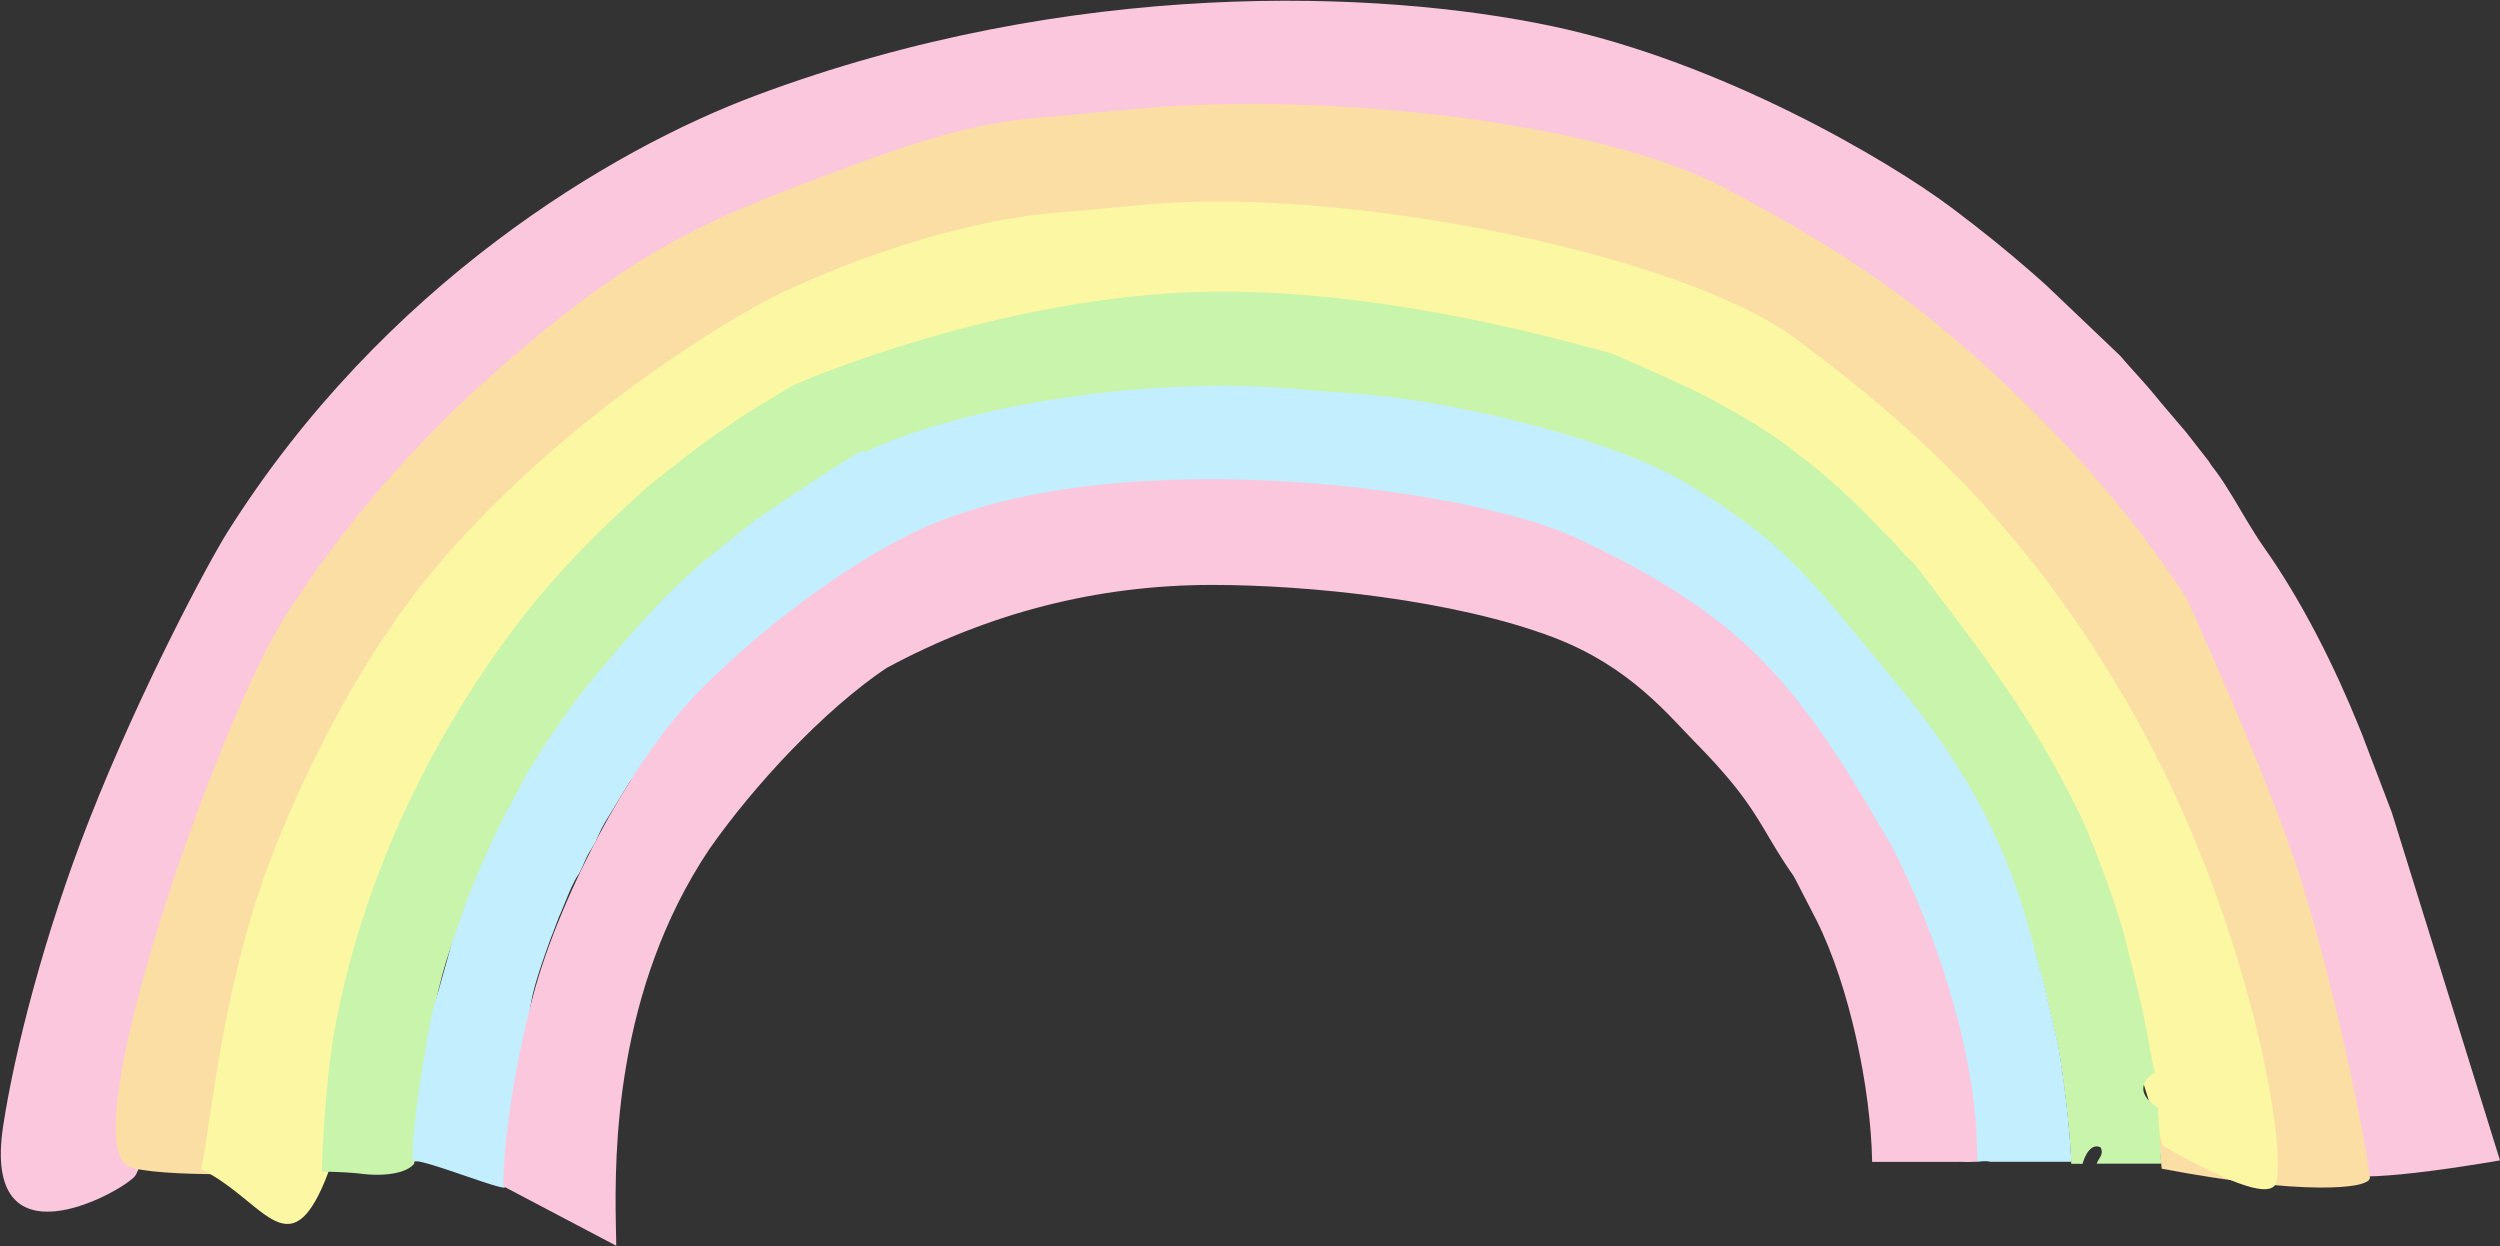 <?xml version="1.0" encoding="UTF-8"?>
<svg width="2516px" height="1254px" viewBox="0 0 2516 1254" version="1.1" xmlns="http://www.w3.org/2000/svg" xmlns:xlink="http://www.w3.org/1999/xlink">
    <rect x="0" y="0" width="2516" height="1254" fill="#333333" stroke="none"/>
    <title>rainbow</title>
    <g id="HCF" stroke="none" stroke-width="1" fill="none" fill-rule="evenodd">
        <g id="earth" transform="translate(-216, -375)">
            <g id="rainbow" transform="translate(216.827, 375.745)">
                <path d="M1247.306,143.042 C1080.761,143.042 1008.996,152.417 831.894,213.643 C654.793,274.868 529.916,375.116 379.835,597.756 C211.795,847.038 152.624,1164.442 134.357,1183.647 C117.99,1200.854 -19.474,1276.049 2.34,1132.547 C13.715,1057.717 43.578,939.923 89.136,823.968 C140.818,692.427 209.098,564.879 228.193,534.591 C384.741,286.278 613.791,150.06 759.245,95.586 C1079.328,-24.288 1388.967,-10.739 1560.939,25.548 C1732.911,61.835 1900.609,161.417 1962.564,207.807 L1966.616,210.85 C1994.147,231.587 2018.547,251.26 2043.63,273.171 L2047.306,276.394 L2050.995,279.651 C2052.843,281.289 2054.696,282.94 2056.557,284.606 L2058.42,286.277 L2132.829,357.172 C2135.073,359.791 2137.268,362.305 2139.434,364.758 L2141.59,367.191 L2143.732,369.592 L2145.862,371.971 L2152.082,378.906 L2154.44,381.547 L2156.81,384.219 L2158.4,386.025 L2160,387.854 C2160.268,388.161 2160.536,388.469 2160.804,388.779 L2162.423,390.65 C2162.694,390.965 2162.965,391.281 2163.237,391.598 L2164.878,393.521 C2165.702,394.492 2166.533,395.477 2167.371,396.48 L2169.057,398.507 C2170.187,399.874 2171.332,401.273 2172.494,402.71 L2173.368,403.795 L2199.44,434.421 L2222.345,463.832 C2223.503,465.996 2224.955,467.982 2226.487,469.968 L2228.559,472.633 C2229.079,473.307 2229.598,473.99 2230.107,474.689 C2235.226,481.718 2240.241,489.587 2245.263,497.839 L2247.035,500.767 L2248.809,503.722 L2250.586,506.7 L2256.84,517.238 L2258.641,520.264 L2260.451,523.288 C2265.893,532.352 2271.464,541.332 2277.29,549.686 L2278.264,551.072 C2315.856,604.247 2348.825,670.216 2373.607,731.48 L2375.145,735.303 C2375.4,735.939 2375.654,736.575 2375.906,737.209 L2376.662,739.113 L2406.135,816.513 L2406.428,817.328 L2515.171,1167.067 C2407.654,1185.396 2349.801,1188.173 2341.609,1175.396 C2340.076,1173.005 2303.43,942.687 2203.045,730.754 C2116.439,547.91 1967.958,381.994 1924.61,349.516 C1670.246,158.933 1413.852,143.042 1247.306,143.042 Z" id="Path" fill="#FBC7DD"></path>
                <path d="M1139.799,109.103 C1335.952,90.567 1610.274,122.559 1734.404,188.171 C1858.534,253.783 1938.489,308.77 2035.9,403.852 C2100.842,467.241 2155.483,533.148 2199.824,601.574 C2260.357,735.681 2300.164,834.787 2319.245,898.892 C2352.734,1011.399 2379.045,1142.446 2384.258,1184.09 C2385.787,1196.243 2315.206,1202.336 2174.741,1175.396 C2165.944,1085.084 2129.693,915.418 2059.857,777.128 C1993.557,645.839 1893.891,544.03 1872.041,521.313 L1869.314,518.494 L1801.677,452.646 C1797.809,449.319 1794.52,446.808 1791.308,444.5 C1712.829,395.107 1651.899,364.62 1608.518,353.04 C1374.838,290.656 1183.79,294.172 1100.282,305.723 C858.881,339.114 619.333,526.107 583.186,561.41 C481.227,664.63 379.988,858.808 344.935,994.943 C344.745,995.738 323.344,1171.659 323.372,1172.924 C299.423,1182.909 151.416,1184.32 128.392,1173.051 C71.93,1145.476 217.553,724.888 288.978,615.099 C360.403,505.31 442.281,416.517 549.964,329.248 C657.646,241.979 727.616,214.295 831.894,175.102 C896.591,150.786 963.204,125.61 1037.334,118.349 C1103.582,112.38 1137.737,109.298 1139.799,109.103 Z" id="Path" fill="#FBDEA4"></path>
                <path d="M1153.799,205.103 C1349.952,186.567 1691.008,254.256 1806.41,340.137 C1921.813,426.017 2037.675,527.038 2144.302,713.89 C2258.15,913.396 2300.101,1142.773 2290.188,1188.496 C2286.452,1205.733 2248.316,1193.608 2175.782,1152.121 C2112.152,944.492 2063.152,810.01 2028.783,748.676 C1987.972,675.847 1721.942,426.409 1656.871,409.038 C1423.19,346.654 1164.85,342.543 1081.342,354.094 C839.941,387.484 603.841,579.796 567.694,615.099 C521.056,662.314 430.508,759.076 376.175,939.85 C363.26,982.816 356.001,1131.092 319.551,1202.336 C285.848,1268.212 259.536,1203.908 201.531,1175.971 C212.038,1131.059 221.781,986.465 277.714,848.112 C322.771,736.659 381.366,633.919 448.763,557.416 C586.012,401.626 755.45,307.809 788.04,292.745 C919.492,231.984 1018.838,217.532 1051.334,214.349 C1117.582,208.38 1151.737,205.298 1153.799,205.103 Z" id="Path" fill="#FCF7A3"></path>
                <path d="M1215.665,292.854 C1377.542,290.307 1541.707,332.956 1621.198,355.033 C1662.996,373.006 1692.128,386.15 1708.595,394.466 C1752.149,416.459 1781.87,436.221 1794.911,445.858 C1858.226,492.642 1885.49,525.888 1895.993,535.795 C1903.216,542.854 1909.013,549.178 1915.6,556.835 L1915.882,557.223 L1916.156,557.586 L1916.425,557.926 L1916.69,558.246 L1916.952,558.548 L1917.214,558.836 L1917.475,559.112 L1917.739,559.378 L1918.141,559.766 L1918.555,560.147 L1919.135,560.661 L1920.61,561.944 L1921.368,562.619 L1921.777,562.991 L1922.429,563.598 L1922.893,564.041 L1923.382,564.516 L1923.898,565.027 L1924.441,565.576 L1925.013,566.166 L1925.616,566.8 L1926.252,567.48 L1926.92,568.208 L1947.395,595.056 L1953.318,602.835 L1959.147,610.507 L1962.982,615.568 L1966.777,620.591 C1967.407,621.425 1968.034,622.258 1968.66,623.089 L1972.398,628.06 C1973.638,629.711 1974.871,631.358 1976.098,633.001 L1979.762,637.915 C2024.124,697.557 2060.653,752.057 2097.333,829.434 L2098.189,831.462 L2099.06,833.547 L2099.947,835.686 L2101.303,838.988 L2102.223,841.25 L2103.155,843.556 L2104.097,845.905 L2105.527,849.503 L2106.974,853.181 L2107.947,855.675 L2109.416,859.47 L2110.401,862.034 L2111.387,864.62 L2112.87,868.54 L2113.859,871.175 L2115.34,875.154 L2116.325,877.821 L2117.305,880.497 L2118.281,883.179 L2119.735,887.207 L2120.695,889.893 L2121.646,892.577 L2122.589,895.255 L2123.521,897.925 L2124.441,900.585 L2125.349,903.232 L2126.244,905.864 L2127.124,908.478 L2127.989,911.072 L2128.837,913.643 L2129.667,916.189 L2130.479,918.707 C2130.613,919.124 2130.746,919.54 2130.878,919.954 L2131.659,922.426 C2131.788,922.835 2131.916,923.243 2132.042,923.649 L2132.792,926.069 L2133.518,928.45 L2134.221,930.792 L2134.899,933.09 L2135.551,935.343 L2136.176,937.548 C2136.686,939.365 2137.166,941.13 2137.614,942.836 C2138.392,946.001 2139.176,949.162 2139.964,952.32 L2145.492,974.381 C2150.998,996.418 2156.318,1018.428 2160.412,1040.843 L2161.033,1044.301 L2162.071,1050.182 L2162.725,1053.803 L2163.473,1057.831 L2163.985,1060.51 L2164.641,1063.847 L2165.101,1066.126 L2165.579,1068.433 L2166.096,1070.859 L2166.364,1072.091 C2166.86,1074.349 2167.377,1076.601 2167.91,1078.794 C2157.261,1084.434 2146.954,1098.746 2170.179,1113.458 L2170.893,1113.904 L2174.19,1170.366 L2109.26,1170.361 C2109.557,1169.541 2109.899,1168.784 2110.263,1168.072 L2110.539,1167.546 C2110.633,1167.374 2110.727,1167.204 2110.822,1167.036 L2111.251,1166.295 L2112.38,1164.426 L2112.647,1163.973 L2112.903,1163.524 L2113.147,1163.075 C2114.487,1160.532 2115.106,1157.954 2113.214,1153.963 C2108.421,1151.676 2104.516,1153.628 2101.51,1157.187 L2101.147,1157.631 C2100.728,1158.157 2100.327,1158.714 2099.945,1159.294 L2099.622,1159.797 L2099.308,1160.31 L2099.003,1160.831 L2098.707,1161.361 C2098.658,1161.45 2098.61,1161.539 2098.562,1161.629 L2098.28,1162.169 C2098.233,1162.259 2098.187,1162.35 2098.142,1162.441 L2097.873,1162.988 L2097.613,1163.539 L2097.362,1164.093 C2097.321,1164.185 2097.28,1164.278 2097.24,1164.37 L2097.003,1164.926 L2096.775,1165.482 L2096.555,1166.036 L2096.345,1166.588 L2096.144,1167.137 L2095.86,1167.953 L2095.681,1168.489 L2095.431,1169.279 L2095.201,1170.05 L2095.059,1170.552 L2083.674,1170.501 L2083.643,1169.605 L2083.573,1167.768 L2083.489,1165.87 L2083.394,1163.915 L2083.286,1161.904 C2083.267,1161.565 2083.247,1161.223 2083.227,1160.879 L2083.102,1158.79 L2082.965,1156.653 L2082.817,1154.469 L2082.659,1152.241 L2082.49,1149.971 L2082.31,1147.662 L2082.121,1145.316 L2081.922,1142.937 L2081.714,1140.525 L2081.497,1138.085 L2081.156,1134.374 L2080.918,1131.871 L2080.672,1129.347 L2080.418,1126.805 L2080.023,1122.964 L2079.613,1119.095 L2079.189,1115.208 C2079.141,1114.775 2079.093,1114.342 2079.044,1113.909 L2078.602,1110.01 L2078.147,1106.112 L2077.837,1103.517 L2077.523,1100.929 L2077.044,1097.065 L2076.555,1093.229 L2076.225,1090.691 L2075.724,1086.921 L2075.386,1084.436 L2075.046,1081.975 L2074.532,1078.336 L2074.187,1075.948 L2073.666,1072.431 L2073.144,1068.997 L2072.794,1066.759 L2072.445,1064.564 L2072.095,1062.415 L2071.746,1060.314 L2071.397,1058.264 L2071.049,1056.268 L2070.703,1054.327 L2070.53,1053.379 L2056.18,991.17 L2055.187,987.766 L2053.201,980.994 C2051.725,975.943 2050.306,970.97 2049.099,966.175 L2048.582,964.09 L2048.443,963.555 L2048.289,962.98 L2047.938,961.711 L2047.42,959.919 L2046.947,958.332 L2046.425,956.621 L2045.711,954.322 L2045.093,952.368 L2043.925,948.733 L2042.847,945.436 L2041.517,941.426 L2040.124,937.292 L2038.689,933.089 L2037.267,928.981 L2035.755,924.672 L2034.469,921.058 L2033.622,918.708 L2032.584,915.859 L2031.575,913.126 L2030.793,911.04 L2030.223,909.54 L2029.312,907.178 L2028.622,905.426 L2028.128,904.199 L2027.658,903.052 L2027.213,901.99 L2026.793,901.018 L2026.401,900.139 L2026.156,899.609 C2025.533,898.279 2024.989,896.893 2024.459,895.442 L2023.93,893.97 L2023.12,891.679 C2022.75,890.637 2022.361,889.565 2021.933,888.459 L2021.604,887.624 L1992.079,822.728 L1923.408,710.796 C1922.92,710.14 1922.47,709.524 1922.044,708.934 L1921.221,707.787 L1919.68,705.623 C1919.554,705.446 1919.427,705.27 1919.3,705.093 L1918.525,704.029 C1917.867,703.134 1917.168,702.214 1916.369,701.212 L1915.877,700.601 L1866.575,638.92 L1866.116,638.449 L1865.723,638.057 L1865.388,637.732 L1865.098,637.463 L1864.845,637.241 L1864.619,637.052 L1864.306,636.811 L1863.525,636.248 L1863.244,636.037 L1862.736,635.639 C1862.672,635.588 1862.606,635.535 1862.538,635.479 L1862.093,635.109 C1861.888,634.936 1861.657,634.733 1861.403,634.503 L1860.864,634.007 L1860.265,633.44 L1859.608,632.805 L1858.52,631.734 L1857.316,630.529 L1855.545,628.73 L1854.104,627.251 L1851.511,624.568 L1845.753,618.559 L1837.563,609.995 L1833.687,605.966 L1831.758,603.971 L1829.845,602.002 L1827.336,599.437 L1825.496,597.571 L1824.293,596.36 L1823.113,595.18 L1821.959,594.032 L1820.831,592.921 L1819.734,591.849 L1818.67,590.82 L1817.64,589.836 L1816.648,588.9 C1816.486,588.748 1816.326,588.599 1816.167,588.451 L1815.237,587.594 C1815.085,587.456 1814.935,587.32 1814.787,587.186 L1813.923,586.414 C1813.783,586.291 1813.645,586.169 1813.509,586.051 L1812.718,585.371 C1812.079,584.831 1811.494,584.359 1810.969,583.963 L1810.661,583.734 L1801.68,574.995 C1799.749,573.033 1797.992,571.425 1796.08,569.76 L1794.911,568.75 L1793.053,567.167 C1791.223,565.737 1789.368,564.271 1787.492,562.777 L1784.665,560.516 L1781.81,558.221 L1770.183,548.827 L1767.241,546.458 C1766.75,546.063 1766.258,545.669 1765.767,545.275 L1762.814,542.917 C1753.456,535.472 1744.054,528.26 1735.068,522.238 L1734.622,521.947 L1733.96,521.524 L1732.583,520.659 L1729.341,518.643 L1725.04,515.988 L1718.685,512.081 L1708.595,505.898 L1688.154,493.412 L1665.424,479.569 L1656.941,474.414 L1640.392,464.385 L1633.924,460.488 L1631.323,458.936 L1630.368,458.376 L1630.004,458.168 C1629.962,458.145 1629.93,458.128 1629.907,458.117 L1629.868,458.101 L1629.903,457.938 C1625.25,458.009 1408.871,387.703 1223.25,389.054 C1037.63,390.404 858.529,462.548 856.588,463.563 L852.783,465.541 L851.371,466.281 C849.516,467.261 847.751,468.229 845.875,469.36 L843.47,470.834 L842.831,471.217 L842.234,471.56 L841.604,471.905 L840.868,472.291 L839.954,472.759 L757.835,525.699 C757.417,526.062 757.009,526.411 756.608,526.751 L755.423,527.742 C755.228,527.903 755.033,528.063 754.839,528.221 L753.676,529.159 C753.482,529.314 753.287,529.469 753.091,529.623 L751.902,530.554 C751.701,530.71 751.498,530.867 751.292,531.025 L749.37,532.497 L747.985,533.55 L707.848,565.986 L706.942,566.748 L705.179,568.238 C704.891,568.483 704.605,568.726 704.322,568.968 L702.652,570.4 L701.037,571.799 L699.471,573.167 C699.214,573.393 698.959,573.618 698.705,573.842 L697.205,575.173 L695.74,576.484 L694.307,577.778 L692.204,579.699 L690.825,580.97 L689.46,582.238 L688.102,583.508 L686.746,584.782 L684.705,586.713 L673.775,597.127 L671.32,599.454 C671.04,599.718 670.758,599.985 670.473,600.254 L667.559,603.303 L664.689,606.319 L661.861,609.306 C661.393,609.802 660.927,610.296 660.462,610.79 L657.694,613.736 L654.962,616.66 L652.265,619.561 C651.819,620.043 651.373,620.524 650.929,621.004 L648.281,623.878 L645.662,626.735 L643.07,629.58 L640.504,632.412 C639.653,633.355 638.805,634.296 637.961,635.237 L635.439,638.054 L632.936,640.867 L630.449,643.679 C629.623,644.616 628.799,645.553 627.978,646.49 L625.518,649.304 C624.7,650.243 623.884,651.183 623.069,652.124 L620.629,654.95 L618.194,657.786 L615.764,660.634 L613.335,663.497 L610.907,666.376 L608.475,669.273 C608.07,669.758 607.664,670.243 607.258,670.73 L604.82,673.66 L602.373,676.615 L599.917,679.596 C599.507,680.096 599.096,680.596 598.685,681.098 L596.21,684.124 L593.72,687.183 L591.213,690.277 L588.687,693.409 L586.139,696.58 L583.567,699.793 L580.97,703.05 L578.345,706.353 L576.027,709.583 L574.441,711.801 L572.01,715.213 L570.36,717.539 L567.847,721.098 L566.153,723.51 L564.446,725.951 L562.731,728.415 L561.011,730.899 L559.288,733.399 L557.567,735.912 L555.85,738.433 L554.141,740.96 C553.857,741.381 553.573,741.802 553.29,742.223 L551.599,744.75 C551.318,745.171 551.038,745.591 550.759,746.012 L549.093,748.53 L547.448,751.038 C542.548,758.542 537.974,765.856 534.126,772.517 L533.492,773.621 C533.054,774.387 532.669,774.981 532.32,775.469 L532.029,775.863 C531.982,775.925 531.935,775.985 531.89,776.044 L531.622,776.378 L531.367,776.683 L530.769,777.383 C530.731,777.428 530.693,777.474 530.655,777.521 L530.429,777.805 C530.391,777.853 530.354,777.902 530.316,777.953 L530.092,778.267 C529.605,778.978 529.11,779.911 528.507,781.491 L528.365,781.868 L509.558,817.186 L508.991,818.184 L508.394,819.259 L507.769,820.41 L506.893,822.057 L506.206,823.373 L505.252,825.229 L504.257,827.196 L502.961,829.801 L501.336,833.122 L499.931,836.038 L498.191,839.695 L496.704,842.86 L494.883,846.778 L493.341,850.128 L491.784,853.542 L489.275,859.105 L487.391,863.33 L486.139,866.16 L484.162,870.667 L482.095,875.43 L480.646,878.8 L478.668,883.448 L476.761,887.987 L474.94,892.383 L473.699,895.418 L472.981,897.191 L471.832,900.06 L470.747,902.809 L469.732,905.426 L468.973,907.418 L468.436,908.849 L467.929,910.222 L467.152,912.376 L466.595,913.971 L466.217,915.09 L465.984,915.796 L465.767,916.471 L465.566,917.114 L465.471,917.423 L456.368,943.532 C433.259,999.708 419.741,1108.574 415.992,1170.479 C409.996,1177.62 397.688,1180.638 384.987,1181.353 L383.757,1181.415 L382.526,1181.463 C381.089,1181.511 379.652,1181.527 378.224,1181.527 L377.001,1181.516 C376.798,1181.513 376.595,1181.51 376.392,1181.506 L375.178,1181.478 L373.971,1181.438 C373.771,1181.431 373.571,1181.423 373.371,1181.414 L372.177,1181.358 C371.979,1181.348 371.781,1181.337 371.584,1181.326 L370.406,1181.254 L369.239,1181.173 C369.046,1181.158 368.853,1181.143 368.661,1181.128 L367.514,1181.032 L366.383,1180.927 L365.267,1180.813 L364.169,1180.691 L363.089,1180.561 L362.121,1180.438 L361.205,1180.328 L360.232,1180.22 L359.208,1180.114 L357.582,1179.959 L356.445,1179.858 L355.27,1179.759 L352.825,1179.569 L350.923,1179.433 L348.325,1179.264 L347.009,1179.184 L344.713,1179.053 L343.08,1178.967 L340.25,1178.832 L337.687,1178.723 L334.822,1178.62 L332.512,1178.554 L330.373,1178.508 L328.746,1178.488 L327.281,1178.483 L326.238,1178.492 L325.764,1178.501 L324.915,1178.527 L324.207,1178.564 L323.776,1178.601 L323.537,1178.629 L323.34,1178.66 L323.185,1178.695 C323.163,1178.701 323.143,1178.707 323.124,1178.713 L323.066,1178.736 L323.1,1177.427 L323.188,1174.355 C323.204,1173.838 323.22,1173.318 323.237,1172.795 L323.343,1169.627 L323.461,1166.399 C323.482,1165.856 323.503,1165.311 323.525,1164.764 L323.661,1161.452 L323.809,1158.089 C323.835,1157.524 323.861,1156.957 323.888,1156.389 L324.054,1152.955 C324.082,1152.378 324.111,1151.801 324.141,1151.221 L324.325,1147.723 L324.52,1144.187 L324.727,1140.616 L324.946,1137.014 L325.177,1133.384 L325.419,1129.73 L325.673,1126.054 L325.938,1122.36 L326.215,1118.651 L326.504,1114.932 L326.804,1111.205 C326.855,1110.583 326.906,1109.961 326.958,1109.339 L327.275,1105.607 L327.604,1101.875 L327.944,1098.147 L328.295,1094.427 C328.355,1093.807 328.415,1093.189 328.475,1092.57 L328.844,1088.867 L329.224,1085.18 C329.352,1083.954 329.482,1082.731 329.615,1081.512 L330.017,1077.867 L330.43,1074.248 C332.106,1059.827 334.05,1046.111 336.253,1034.07 L336.524,1032.61 C364.978,880.343 435.781,733.635 530.334,613.76 C564.057,571.681 601.39,533.616 641.597,497.725 C647.505,491.864 654.59,486.011 661.739,480.373 L664.123,478.502 L666.502,476.649 L673.523,471.213 L675.793,469.448 C676.167,469.156 676.54,468.865 676.91,468.575 L682.445,464.229 L686.587,460.998 L689.839,458.478 L694.124,455.184 L697.579,452.555 L699.241,451.299 L701.928,449.283 L704.013,447.731 L706.553,445.858 L709.035,444.044 L711.963,441.927 L713.898,440.542 L716.894,438.415 L719.66,436.471 L722.301,434.629 L727.792,430.834 L749.043,416.285 L796.274,387.649 C802.643,384.155 1007.418,296.13 1215.665,292.854 Z" id="Path" fill="#C8F5AB"></path>
                <path d="M870.517,453.924 C949.675,415.517 1136.272,373.9 1317.37,391.902 L1367.541,395.752 C1440.136,400.346 1610.526,434.964 1695.18,485.007 C1779.833,535.05 1810.894,569.606 1866.575,636.92 C1928.404,711.667 1947.348,734.677 1974.841,779.873 C2019.573,853.408 2037.956,918.451 2048.702,962.583 C2049.988,967.867 2051.558,973.382 2053.198,978.994 L2055.185,985.766 L2056.177,989.17 L2070.527,1051.379 L2070.873,1053.291 L2071.22,1055.26 L2071.569,1057.283 C2071.627,1057.625 2071.685,1057.969 2071.743,1058.314 L2072.092,1060.415 C2072.151,1060.769 2072.209,1061.125 2072.267,1061.484 L2072.792,1064.759 L2073.315,1068.132 L2073.837,1071.595 L2074.357,1075.138 L2074.872,1078.755 L2075.384,1082.436 L2075.721,1084.922 L2076.222,1088.692 L2076.716,1092.504 L2077.202,1096.35 L2077.678,1100.223 L2078.144,1104.112 L2078.599,1108.01 L2078.895,1110.61 L2079.329,1114.505 L2079.611,1117.095 L2080.021,1120.964 L2080.285,1123.528 L2080.669,1127.347 L2080.915,1129.871 L2081.153,1132.374 L2081.495,1136.085 L2081.712,1138.525 L2082.02,1142.131 L2082.214,1144.494 L2082.398,1146.821 L2082.573,1149.111 L2082.737,1151.36 L2082.89,1153.567 L2083.032,1155.728 L2083.163,1157.841 L2083.283,1159.904 C2083.302,1160.244 2083.32,1160.581 2083.338,1160.916 L2083.44,1162.9 L2083.53,1164.826 L2083.607,1166.694 L2083.671,1168.501 L2002.276,1168.458 C1999.334,1167.813 1996.81,1167.789 1994.698,1167.937 L1994.01,1167.992 L1993.352,1168.056 C1993.244,1168.068 1993.139,1168.079 1993.034,1168.091 L1992.127,1168.198 L1991.024,1168.331 L1990.518,1168.386 C1989.946,1168.444 1989.436,1168.475 1988.987,1168.453 C1981.917,1086.065 1950.109,954.101 1911.234,877.833 L1910.313,875.5 L1909.478,873.421 L1908.719,871.573 L1908.027,869.93 L1907.516,868.748 L1906.923,867.416 L1906.371,866.221 L1905.852,865.141 L1905.553,864.538 L1905.068,863.589 L1904.687,862.869 L1904.247,862.058 L1903.301,860.365 L1902.502,858.951 L1901.458,857.078 L1900.962,856.17 L1900.056,854.479 L1899.663,853.731 L1899.036,852.522 L1898.361,851.199 C1885.92,834.141 1874.022,816.821 1862.256,799.487 L1846.964,776.912 L1841.726,769.2 L1839.102,765.35 L1836.474,761.506 L1833.84,757.667 C1833.4,757.027 1832.96,756.388 1832.52,755.75 L1829.876,751.92 L1827.223,748.098 L1824.562,744.283 L1821.89,740.477 C1799.579,708.795 1776.103,678.047 1748.821,649.834 C1717.425,620.805 1536.581,492.251 1300.335,492.251 C1150.621,492.251 1015.51,500.41 908.647,541.774 C902.592,554.272 870.89,577.64 840.458,598.175 L836.885,600.577 C836.291,600.975 835.698,601.372 835.106,601.767 L831.57,604.12 C830.396,604.899 829.229,605.67 828.069,606.435 L824.614,608.707 C824.042,609.081 823.473,609.454 822.906,609.824 L819.538,612.021 L816.24,614.162 L813.022,616.242 L809.894,618.257 L806.864,620.2 L802.528,622.972 L786.505,633.162 L784.906,634.185 L783.508,635.086 L782.322,635.86 C782.142,635.978 781.972,636.09 781.811,636.197 L780.96,636.769 C780.593,637.02 780.314,637.219 780.128,637.363 L777.02,639.833 C776.504,640.245 775.988,640.656 775.474,641.067 L772.398,643.532 C771.887,643.943 771.377,644.353 770.868,644.764 L767.824,647.225 C766.813,648.045 765.805,648.865 764.801,649.684 L761.799,652.142 C761.3,652.552 760.802,652.962 760.305,653.371 L757.333,655.829 C754.37,658.287 751.437,660.746 748.533,663.208 L745.637,665.673 L742.76,668.14 C707.387,698.593 676.127,729.941 646.154,767.858 L645.857,768.296 C645.807,768.37 645.757,768.442 645.711,768.508 L645.431,768.886 L644.784,769.733 C643.386,771.561 642.153,773.376 640.968,775.162 L639.213,777.819 C637.464,780.451 635.692,783.005 633.501,785.433 L633.382,785.557 L633.114,785.825 L632.998,785.949 L609.819,823.934 C609.118,825.074 608.477,826.149 607.885,827.168 L607.199,828.363 C606.536,829.533 605.94,830.627 605.396,831.661 L604.869,832.675 L604.374,833.653 L603.907,834.597 L603.464,835.512 L603.044,836.401 L602.446,837.694 L600.422,842.192 L599.867,843.405 L599.485,844.222 L599.089,845.051 L598.677,845.894 L598.244,846.754 L597.788,847.637 C597.632,847.935 597.471,848.237 597.306,848.544 L596.793,849.48 L596.247,850.448 C595.871,851.105 595.47,851.785 595.041,852.494 L594.374,853.579 C593.915,854.318 593.424,855.087 592.898,855.892 C591.106,858.63 589.572,861.837 588.137,865.091 L587.527,866.487 L586.037,869.954 L585.448,871.312 C584.073,874.452 582.695,877.368 581.154,879.638 L580.821,880.115 C578.908,882.774 576.847,886.72 574.76,891.233 L574.134,892.603 L573.506,894.003 L572.879,895.428 L572.252,896.874 C572.148,897.117 572.043,897.36 571.939,897.604 L571.315,899.073 L570.693,900.553 L569.766,902.781 L567.945,907.22 L565.612,912.926 L564.499,915.61 L563.693,917.521 L563.171,918.738 L562.662,919.905 L562.166,921.017 C562.084,921.197 562.003,921.375 561.923,921.551 L561.684,922.07 L556.341,936.198 L555.837,937.688 L555.581,938.265 L555.168,939.261 L554.234,941.562 L553.852,942.534 L553.587,943.227 L553.307,943.977 L552.843,945.257 L549.778,953.841 L548.682,956.931 L547.187,961.188 L546.051,964.463 L545.291,966.677 L544.532,968.911 L543.776,971.16 L543.026,973.42 L542.285,975.686 C541.548,977.954 540.828,980.225 540.135,982.478 L539.451,984.725 C536.98,992.936 534.926,1000.824 533.835,1007.401 C533.506,1009.39 533.172,1011.364 532.836,1013.326 L532.16,1017.231 L531.476,1021.103 C531.362,1021.745 531.247,1022.386 531.132,1023.026 L530.44,1026.85 L529.742,1030.645 L529.041,1034.411 L528.336,1038.152 L527.629,1041.868 L526.92,1045.562 L525.147,1054.708 L522.683,1067.345 L521.297,1074.503 L520.273,1079.853 L519.6,1083.413 L518.934,1086.971 C518.824,1087.563 518.714,1088.156 518.605,1088.749 L517.954,1092.306 C517.631,1094.084 517.312,1095.863 516.997,1097.644 L516.373,1101.208 C511.33,1130.334 507.54,1160.049 507.093,1194.586 L506.937,1194.586 L506.601,1194.568 C506.543,1194.564 506.482,1194.559 506.421,1194.554 L506.037,1194.515 C505.97,1194.507 505.902,1194.499 505.833,1194.49 L505.402,1194.429 L504.941,1194.354 L504.45,1194.265 L503.93,1194.162 L503.381,1194.046 L502.507,1193.848 L501.891,1193.7 L500.917,1193.455 L500.237,1193.277 L499.17,1192.988 L498.051,1192.675 L496.881,1192.338 L495.245,1191.853 L493.087,1191.195 L490.812,1190.482 L487.942,1189.562 L484.423,1188.41 L479.67,1186.825 L468.469,1183.019 L456.763,1179.026 L451.598,1177.283 L448.427,1176.225 L444.705,1174.999 L441.097,1173.831 L439.343,1173.274 L436.507,1172.388 L434.323,1171.722 L432.741,1171.251 L431.208,1170.804 L429.73,1170.385 L428.776,1170.121 L427.848,1169.87 L426.506,1169.52 L425.23,1169.201 L424.416,1169.007 L423.632,1168.828 L422.881,1168.665 L422.162,1168.518 L421.477,1168.388 L420.827,1168.274 C420.721,1168.257 420.617,1168.24 420.515,1168.224 L419.918,1168.138 C417.892,1167.866 416.545,1167.93 416.056,1168.414 L415.992,1168.486 C413.616,1168.081 413.971,1155.225 415.853,1136.647 L416.162,1133.667 C416.269,1132.659 416.381,1131.635 416.496,1130.598 L416.853,1127.446 C416.914,1126.914 416.977,1126.378 417.04,1125.84 L417.43,1122.573 C417.497,1122.023 417.564,1121.47 417.633,1120.914 L418.053,1117.547 L418.493,1114.12 C418.567,1113.544 418.643,1112.966 418.719,1112.386 L419.185,1108.88 L419.668,1105.329 C419.749,1104.734 419.832,1104.137 419.915,1103.539 L420.42,1099.931 L420.938,1096.293 L421.47,1092.631 L422.013,1088.95 L422.567,1085.257 C422.66,1084.64 422.753,1084.024 422.847,1083.407 L423.415,1079.705 L423.99,1076.005 L424.573,1072.314 L425.161,1068.636 L425.754,1064.977 L426.351,1061.344 L426.95,1057.743 L427.551,1054.179 L428.153,1050.658 L428.754,1047.186 L429.353,1043.769 L429.95,1040.413 C430.049,1039.859 430.148,1039.307 430.247,1038.759 L431.132,1033.906 L431.714,1030.768 L432.119,1028.619 L432.355,1027.408 L432.714,1025.618 L433.081,1023.863 L433.453,1022.143 L433.83,1020.46 L434.21,1018.815 L434.592,1017.209 L434.975,1015.644 L435.23,1014.624 L435.612,1013.129 L435.991,1011.679 L436.366,1010.274 L436.98,1008.036 L437.574,1005.934 L438.032,1004.354 L438.987,1001.145 L440.594,995.883 L440.852,995.005 L448.406,968.075 L448.695,967.096 L448.998,966.035 L449.314,964.901 L449.984,962.444 L451.267,957.705 L451.853,955.573 L452.255,954.138 L452.664,952.701 L453.08,951.27 L453.503,949.853 C454.356,947.039 455.243,944.357 456.142,942.094 L456.367,941.538 L465.471,915.428 C465.913,913.97 466.498,912.221 467.206,910.229 L467.76,908.69 L468.358,907.064 C468.461,906.786 468.566,906.504 468.673,906.219 L469.334,904.471 L470.034,902.646 L470.773,900.749 C470.899,900.427 471.026,900.102 471.155,899.775 L471.946,897.778 L472.77,895.721 L473.624,893.607 L474.508,891.44 L475.419,889.226 L476.355,886.967 L477.314,884.67 L478.295,882.337 L479.295,879.974 L480.312,877.585 L481.868,873.961 L482.921,871.524 L484.521,867.85 L485.598,865.394 L486.681,862.938 L488.313,859.263 L489.948,855.611 L491.58,851.998 L493.202,848.438 L494.274,846.102 L495.338,843.8 L496.39,841.536 L497.944,838.224 L498.961,836.076 L499.959,833.983 L500.939,831.948 L501.896,829.975 L502.831,828.07 L503.74,826.236 L504.622,824.477 L505.474,822.799 C505.753,822.253 506.027,821.722 506.296,821.205 L507.084,819.7 C507.342,819.213 507.593,818.742 507.838,818.287 L508.555,816.972 L509.233,815.759 L509.557,815.192 L528.365,779.873 C529.128,777.803 529.718,776.761 530.316,775.958 L530.541,775.667 L530.769,775.388 L531.366,774.689 L531.621,774.383 L531.889,774.049 C532.301,773.522 532.763,772.868 533.307,771.945 L533.492,771.627 C536.211,766.869 539.321,761.758 542.671,756.467 L544.234,754.013 C545.286,752.369 546.359,750.711 547.448,749.043 L549.093,746.536 L550.759,744.017 L552.442,741.493 L554.14,738.965 L555.85,736.439 L557.566,733.918 L559.288,731.405 C559.575,730.987 559.862,730.57 560.149,730.153 L561.871,727.66 L564.446,723.956 L567.002,720.306 L568.689,717.909 L572.01,713.218 L573.637,710.933 L576.808,706.499 L578.345,704.359 L579.761,702.576 L582.573,699.045 L585.361,695.559 C585.823,694.982 586.285,694.406 586.746,693.832 L589.501,690.41 L592.237,687.027 C592.692,686.466 593.146,685.907 593.599,685.35 L596.311,682.021 L599.01,678.725 L601.698,675.46 C603.04,673.835 604.379,672.22 605.715,670.614 L608.386,667.415 C608.831,666.884 609.276,666.353 609.721,665.824 L612.388,662.657 C612.833,662.131 613.277,661.605 613.722,661.08 L616.391,657.94 L619.065,654.814 C619.511,654.294 619.957,653.775 620.404,653.256 L623.087,650.147 C627.119,645.492 631.184,640.865 635.317,636.229 L638.082,633.138 L640.87,630.041 C642.269,628.491 643.678,626.938 645.098,625.381 L647.951,622.261 L650.835,619.127 C651.801,618.08 652.773,617.031 653.751,615.978 L656.702,612.81 C657.196,612.28 657.693,611.75 658.191,611.218 L661.198,608.018 C661.703,607.482 662.209,606.946 662.717,606.409 L665.786,603.17 L668.899,599.904 C669.422,599.357 669.947,598.809 670.473,598.26 L671.968,596.846 L676.875,592.181 L683.867,585.514 L686.896,582.646 L688.102,581.513 L690.044,579.7 L691.808,578.068 L693.6,576.427 L694.815,575.323 L696.677,573.649 L697.95,572.516 L699.251,571.366 L701.264,569.606 L702.652,568.406 L704.08,567.18 L705.551,565.928 L707.07,564.645 L707.848,563.992 L747.985,531.555 L750.029,530 L751.292,529.031 L752.501,528.093 L753.676,527.165 C755.036,526.08 756.371,524.975 757.835,523.704 L759.043,522.915 L760.618,521.873 L763.992,519.617 L773.177,513.431 L788.806,502.896 L796.963,497.418 L805.464,491.73 L809.787,488.85 L815.575,485.007 L819.905,482.144 L822.774,480.255 L825.621,478.385 L829.835,475.63 L833.961,472.948 L836.652,471.209 L839.287,469.515 C839.722,469.236 840.153,468.96 840.582,468.686 L843.121,467.067 L845.588,465.505 C845.993,465.25 846.394,464.997 846.792,464.747 L849.137,463.28 L851.394,461.881 L853.554,460.556 C859.884,456.696 864.828,453.896 867.57,452.745 C867.955,453.432 868.335,454.122 868.709,454.814 L870.517,453.924 Z" id="Path" fill="#C3EEFE"></path>
                <path d="M909.442,539.715 C1102.564,439.646 1470.727,488.308 1583.503,539.715 C1642.273,567.016 1713.254,604.431 1769.776,660.92 C1827.714,718.824 1870.862,796.143 1903.332,851.197 C1949.108,941.569 1989.526,1062.582 1989.03,1165.342 L1988.988,1168.451 L1984.721,1168.545 L1983.627,1168.596 L1982.594,1168.634 L1981.62,1168.66 L1980.699,1168.677 L1979.826,1168.684 L1978.999,1168.684 L1977.831,1168.672 L1977.095,1168.658 L1975.707,1168.621 L1973.767,1168.56 L1972.517,1168.53 L1971.578,1168.52 L1970.62,1168.526 L1969.963,1168.54 L1969.628,1168.55 L1883.298,1168.537 C1882.011,1093.887 1860.224,990.945 1827.261,925.333 L1804.727,881.608 C1769.033,830.722 1769.776,811.933 1705.717,746.875 C1677.812,718.535 1639.268,669.897 1562.626,640.758 C1463.33,603.004 1316.762,587.919 1219.268,587.919 C1104.105,587.919 994.754,615.808 891.216,671.585 C828.041,714.093 757.808,789.886 713.129,853.706 C618.007,995.714 617.607,1159.018 618.978,1232.104 L619.071,1236.841 L619.248,1245.485 L619.32,1249.377 C619.331,1250.001 619.341,1250.613 619.35,1251.212 L619.373,1252.972 L505.583,1193.071 C505.969,1163.201 510.056,1126.969 516.416,1090.011 L517.119,1085.977 C517.237,1085.304 517.357,1084.631 517.477,1083.958 L518.206,1079.918 C522.509,1056.344 527.681,1032.684 533.353,1010.389 L534.33,1006.58 C534.821,1004.683 535.316,1002.796 535.813,1000.921 C562.44,900.627 638.88,754.115 711.838,685.898 L712.724,685.004 L714.541,683.198 L715.716,682.044 L717.065,680.729 L718.586,679.259 L720.275,677.638 C720.57,677.356 720.872,677.067 721.182,676.773 L723.118,674.936 C723.79,674.3 724.49,673.642 725.216,672.961 L727.472,670.854 C757.825,642.622 827.688,582.078 909.442,539.715 Z" id="Path" fill="#FBC7DD"></path>
            </g>
        </g>
    </g>
</svg>